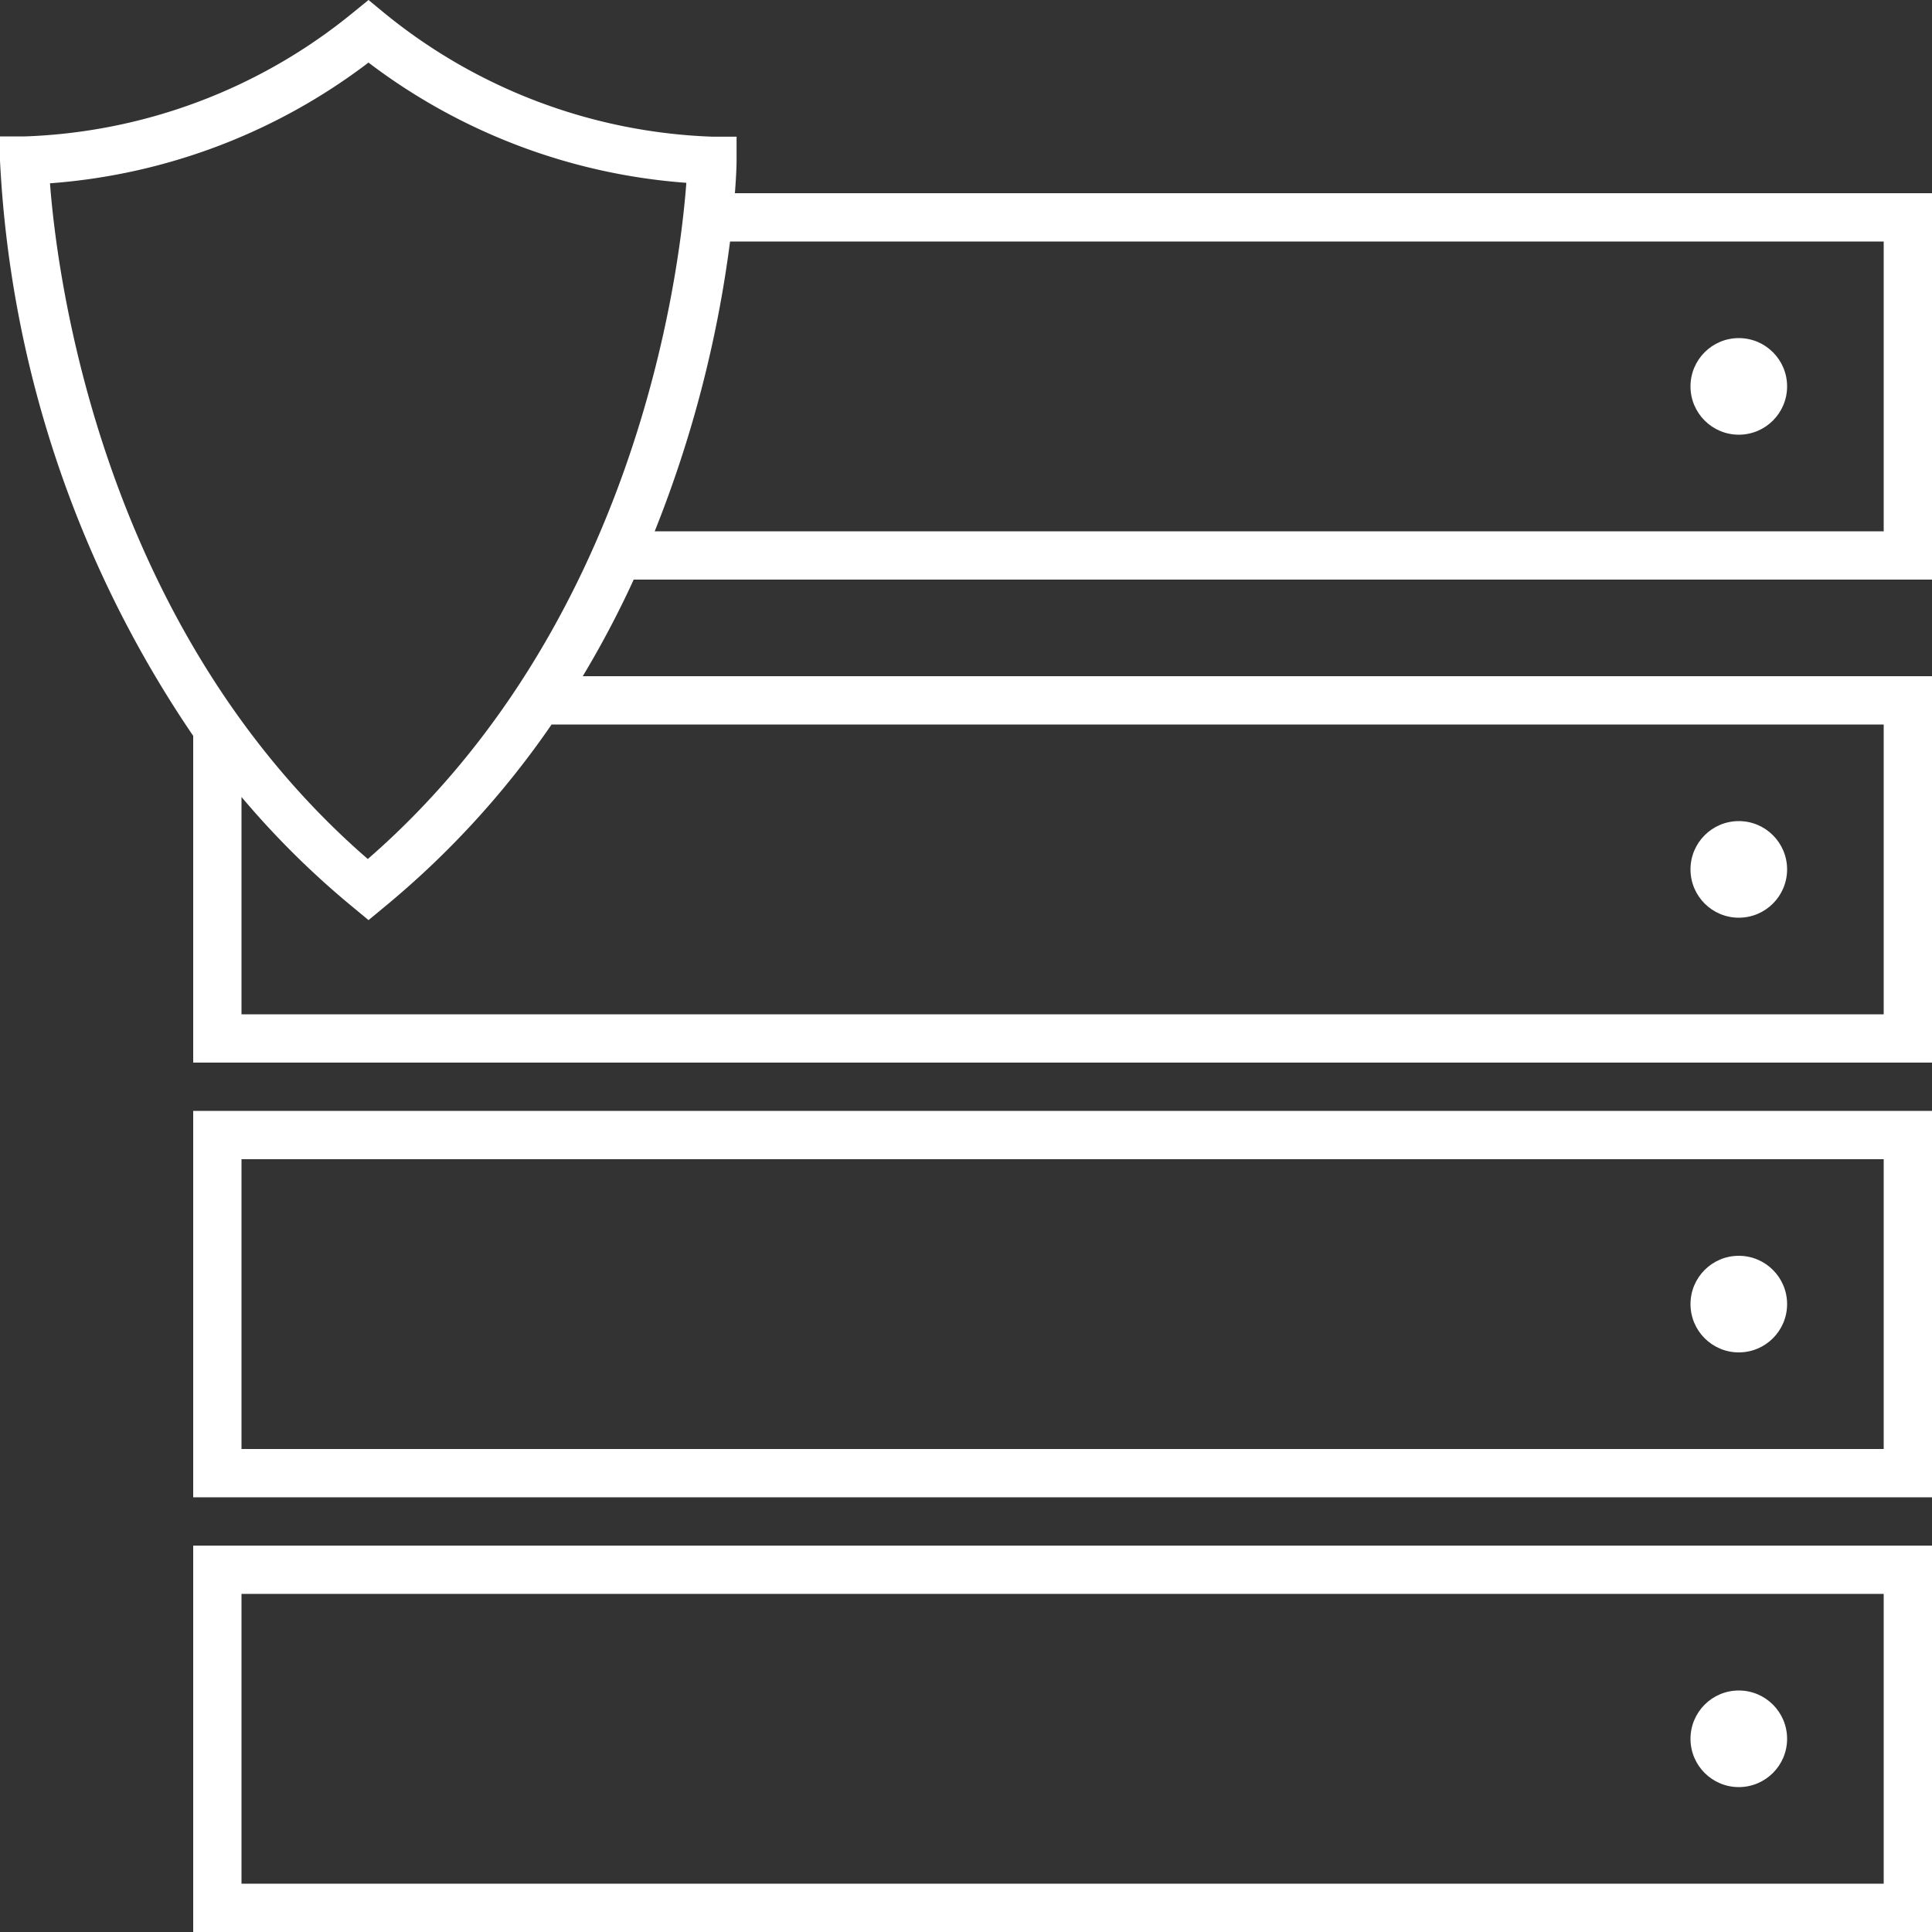 <svg xmlns="http://www.w3.org/2000/svg" viewBox="0 0 80 80"><rect x="0" y="0" width="80" height="80" fill="#333333" stroke="none"/><defs><style>.a{fill:#fff;}</style></defs><path class="a" d="M8,80H80V64H8Zm2-14H78V78H10Z"/><circle class="a" cx="72" cy="72" r="2"/><path class="a" d="M8,62H80V46H8Zm2-14H78V60H10Z"/><circle class="a" cx="72" cy="54" r="2"/><circle class="a" cx="72" cy="36" r="2"/><circle class="a" cx="72" cy="16" r="2"/><path class="a" d="M80,24V8H30.43c.06-.75.07-1.22.07-1.34v-1h-1A22.73,22.73,0,0,1,15.89.52L15.26,0l-.64.52A22.69,22.69,0,0,1,1,5.65H0v1A46.42,46.42,0,0,0,8,30.47H8V44H80V28H24.13a40.13,40.13,0,0,0,2.11-4ZM30.23,10H78V22H27.11A49.21,49.21,0,0,0,30.23,10Zm-15-7.43a24.74,24.74,0,0,0,13.19,5c-.29,3.85-2.1,18.35-13.19,28C4.19,26,2.36,11.44,2.07,7.59a24.77,24.77,0,0,0,13.19-5ZM78,30V42H10V33h0a35.62,35.62,0,0,0,4.62,4.57l.64.53.64-.53A36.7,36.7,0,0,0,22.84,30Z"/></svg>